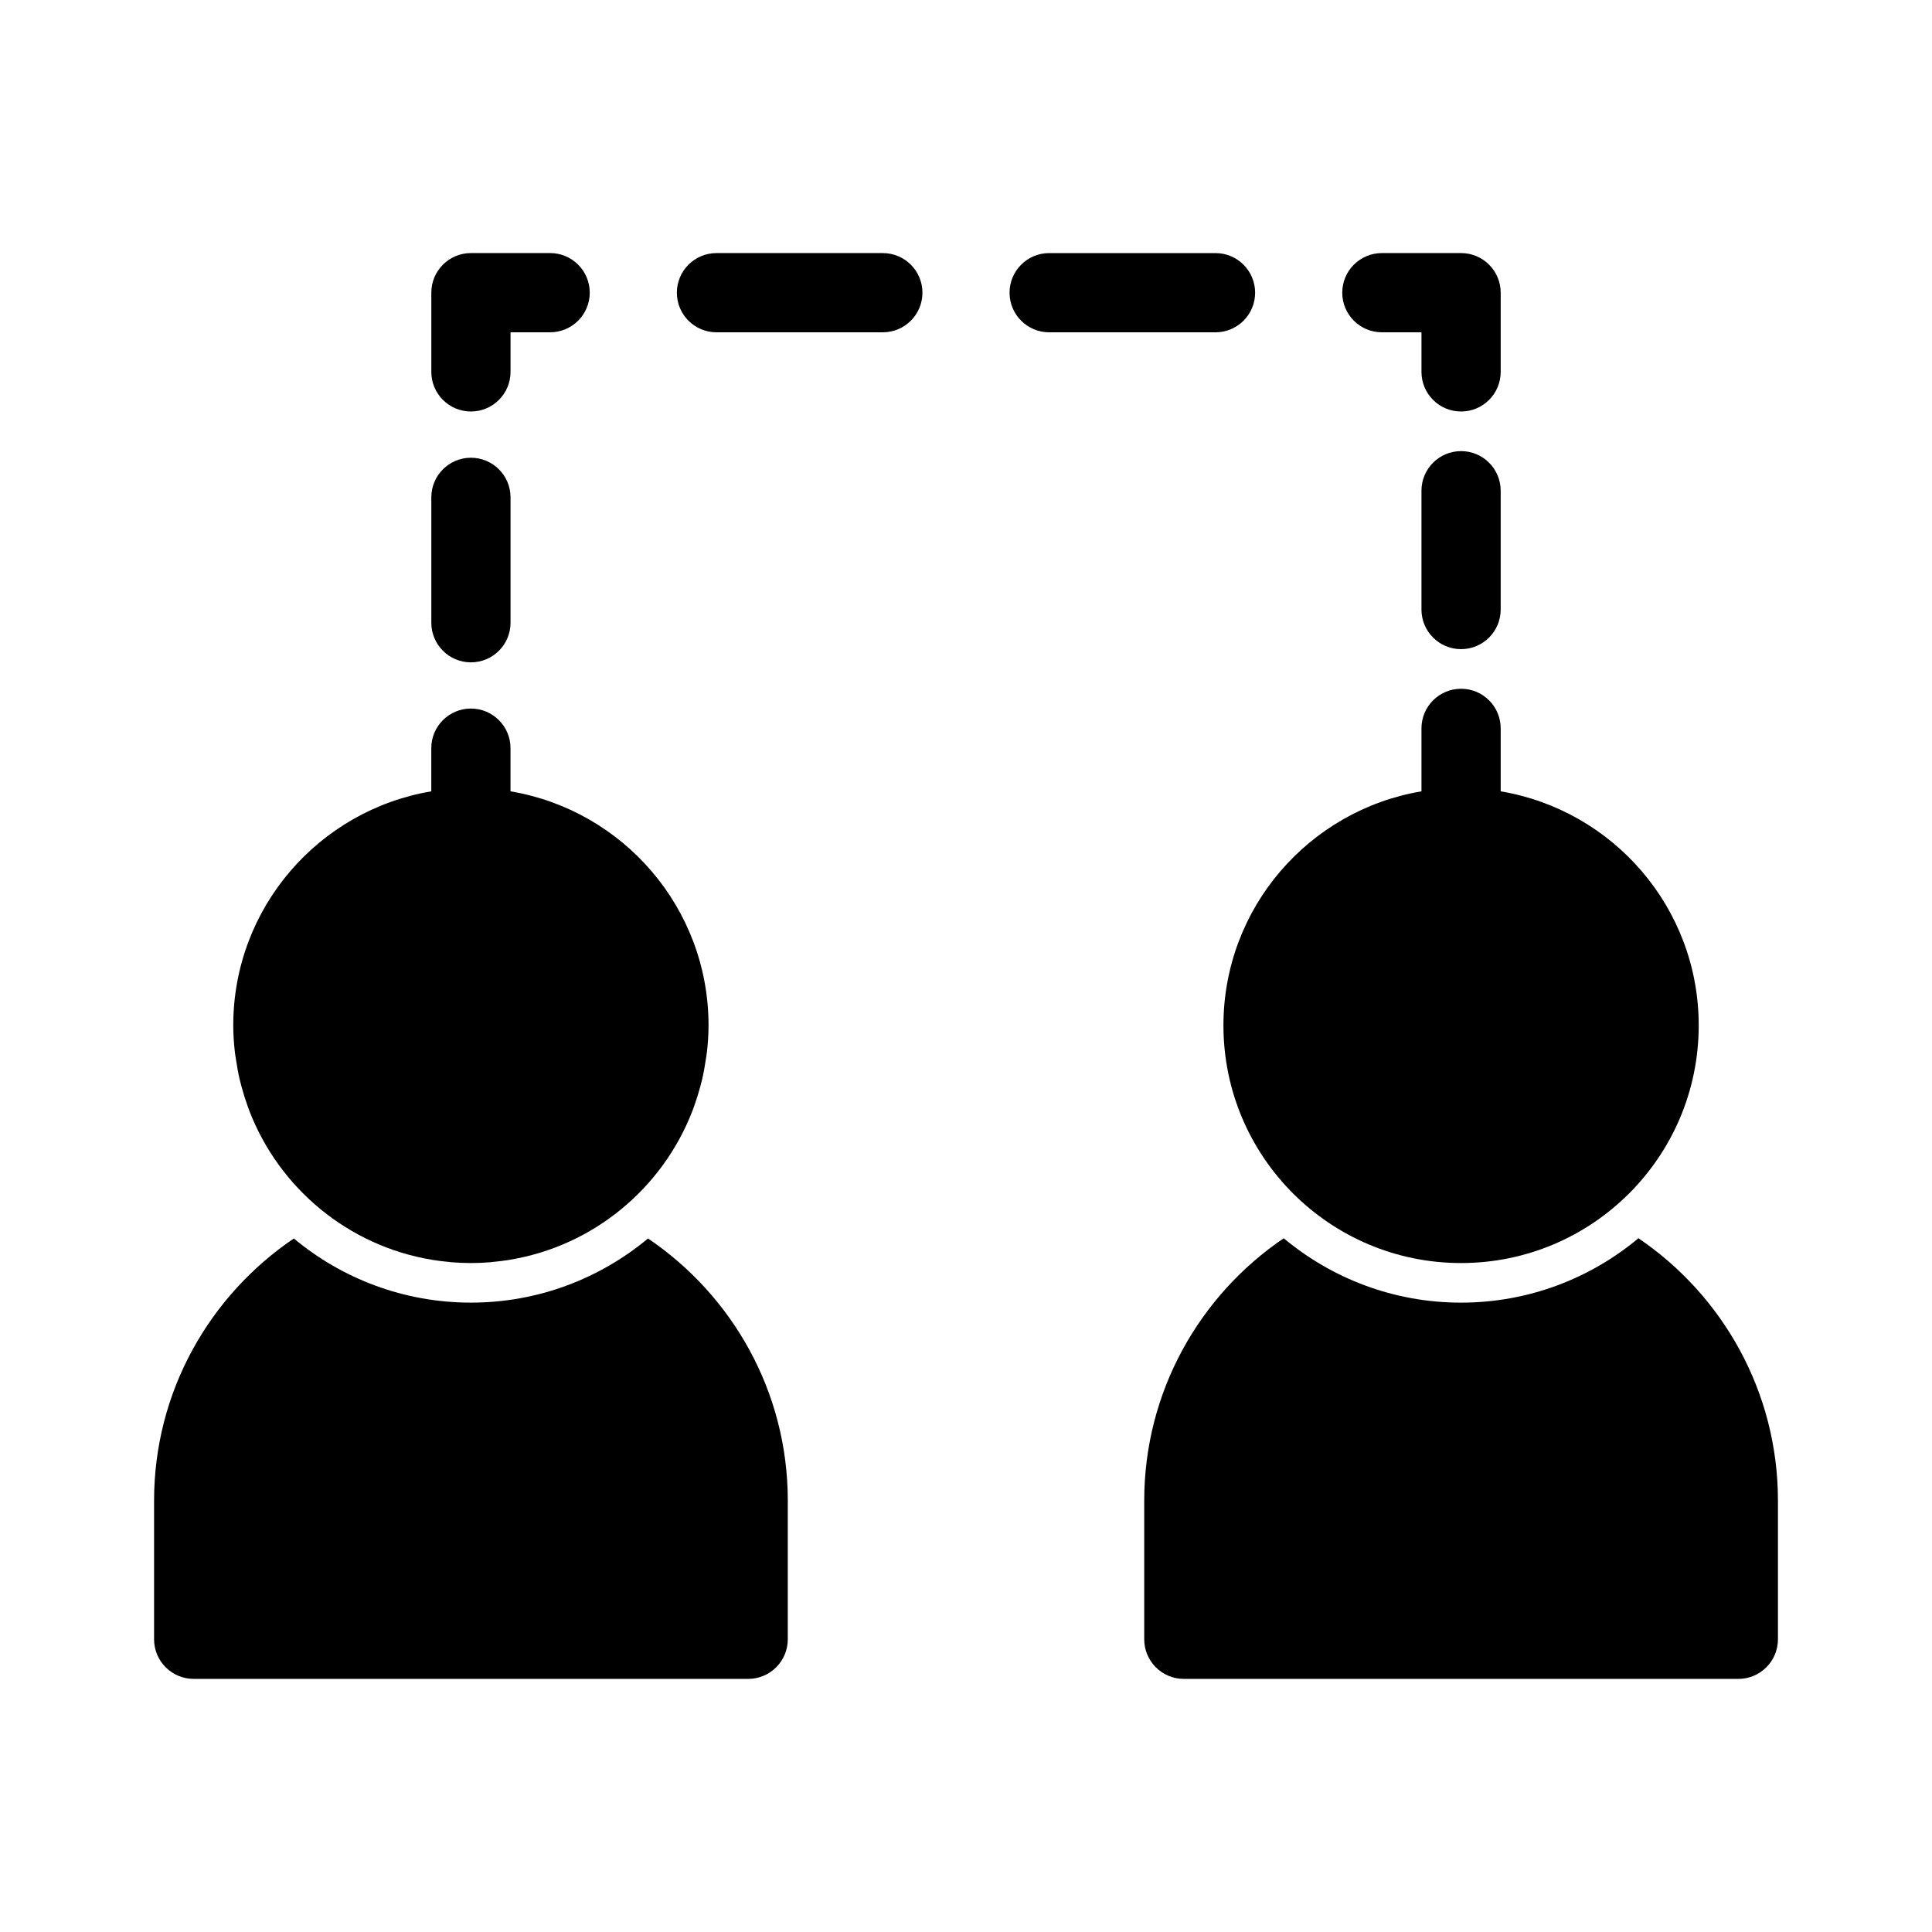 <?xml version="1.0" encoding="UTF-8"?>
<!-- Uploaded to: SVG Repo, www.svgrepo.com, Generator: SVG Repo Mixer Tools -->
<svg fill="#000000" width="800px" height="800px" version="1.1" viewBox="144 144 512 512" xmlns="http://www.w3.org/2000/svg">
 <g>
  <path d="m268.8 319.53c5.797 0 10.496-4.699 10.496-10.496v-33.234c0-5.797-4.699-10.496-10.496-10.496s-10.496 4.699-10.496 10.496v33.234c0 5.797 4.699 10.496 10.496 10.496z"/>
  <path d="m268.8 253.05c5.797 0 10.496-4.699 10.496-10.496v-10.496h10.496c5.797 0 10.496-4.699 10.496-10.496s-4.699-10.496-10.496-10.496h-20.992c-5.797 0-10.496 4.699-10.496 10.496v20.992c0 5.797 4.699 10.496 10.496 10.496z"/>
  <path d="m476.62 221.57c0-5.797-4.699-10.496-10.496-10.496h-44.086c-5.797 0-10.496 4.699-10.496 10.496s4.699 10.496 10.496 10.496h44.086c5.797 0 10.496-4.699 10.496-10.496z"/>
  <path d="m377.96 211.07h-44.086c-5.797 0-10.496 4.699-10.496 10.496s4.699 10.496 10.496 10.496h44.086c5.797 0 10.496-4.699 10.496-10.496s-4.699-10.496-10.496-10.496z"/>
  <path d="m510.21 232.06h10.496v10.496c0 5.797 4.699 10.496 10.496 10.496s10.496-4.699 10.496-10.496v-20.992c0-5.797-4.699-10.496-10.496-10.496h-20.992c-5.797 0-10.496 4.699-10.496 10.496s4.699 10.496 10.496 10.496z"/>
  <path d="m531.2 263.55c-5.797 0-10.496 4.699-10.496 10.496v31.488c0 5.797 4.699 10.496 10.496 10.496s10.496-4.699 10.496-10.496v-31.488c0-5.797-4.699-10.496-10.496-10.496z"/>
  <path d="m578.2 472.15c-12.75 10.641-29.133 17.062-47 17.062-17.867 0-34.25-6.422-47-17.062-22.289 15.113-36.969 40.645-36.969 69.543v36.734c0 5.797 4.699 10.496 10.496 10.496h146.95c5.797 0 10.496-4.699 10.496-10.496v-36.734c0-28.898-14.68-54.43-36.969-69.543z"/>
  <path d="m531.2 478.72c34.781 0 62.977-28.195 62.977-62.977 0-31.195-22.707-57.027-52.48-62.031v-16.688c0-5.797-4.699-10.496-10.496-10.496s-10.496 4.699-10.496 10.496v16.688c-29.773 5.008-52.48 30.836-52.48 62.031 0 34.781 28.195 62.977 62.977 62.977z"/>
  <path d="m315.73 472.21c-12.738 10.605-29.098 17-46.93 17s-34.191-6.394-46.93-17c-22.312 15.094-37.039 40.57-37.039 69.48v36.734c0 5.797 4.699 10.496 10.496 10.496h146.95c5.797 0 10.496-4.699 10.496-10.496v-36.734c0-28.91-14.727-54.387-37.039-69.48z"/>
  <path d="m206.56 424.9c0.254 1.727 0.555 3.438 0.945 5.117 0.152 0.648 0.324 1.285 0.496 1.922 0.469 1.762 1.008 3.488 1.621 5.184 0.164 0.445 0.316 0.895 0.488 1.336 7.91 20.422 26.129 35.691 48.285 39.383 0.078 0.012 0.156 0.031 0.234 0.047 1.434 0.234 2.887 0.402 4.348 0.539 0.242 0.023 0.473 0.066 0.715 0.086 1.684 0.133 3.383 0.207 5.102 0.207s3.418-0.074 5.102-0.211c0.242-0.02 0.477-0.062 0.715-0.086 1.465-0.133 2.918-0.305 4.348-0.539 0.078-0.012 0.156-0.031 0.234-0.047 22.156-3.695 40.371-18.965 48.285-39.383 0.172-0.441 0.328-0.891 0.488-1.336 0.613-1.695 1.152-3.422 1.621-5.184 0.172-0.641 0.344-1.277 0.496-1.922 0.391-1.68 0.691-3.387 0.945-5.117 0.098-0.66 0.227-1.309 0.301-1.977 0.273-2.356 0.441-4.746 0.441-7.176 0-31.195-22.707-57.027-52.48-62.031v-11.441c0-5.797-4.699-10.496-10.496-10.496s-10.496 4.699-10.496 10.496v11.441c-29.773 5.008-52.48 30.836-52.48 62.031 0 2.43 0.168 4.82 0.438 7.176 0.078 0.668 0.207 1.316 0.305 1.98z"/>
 </g>
</svg>